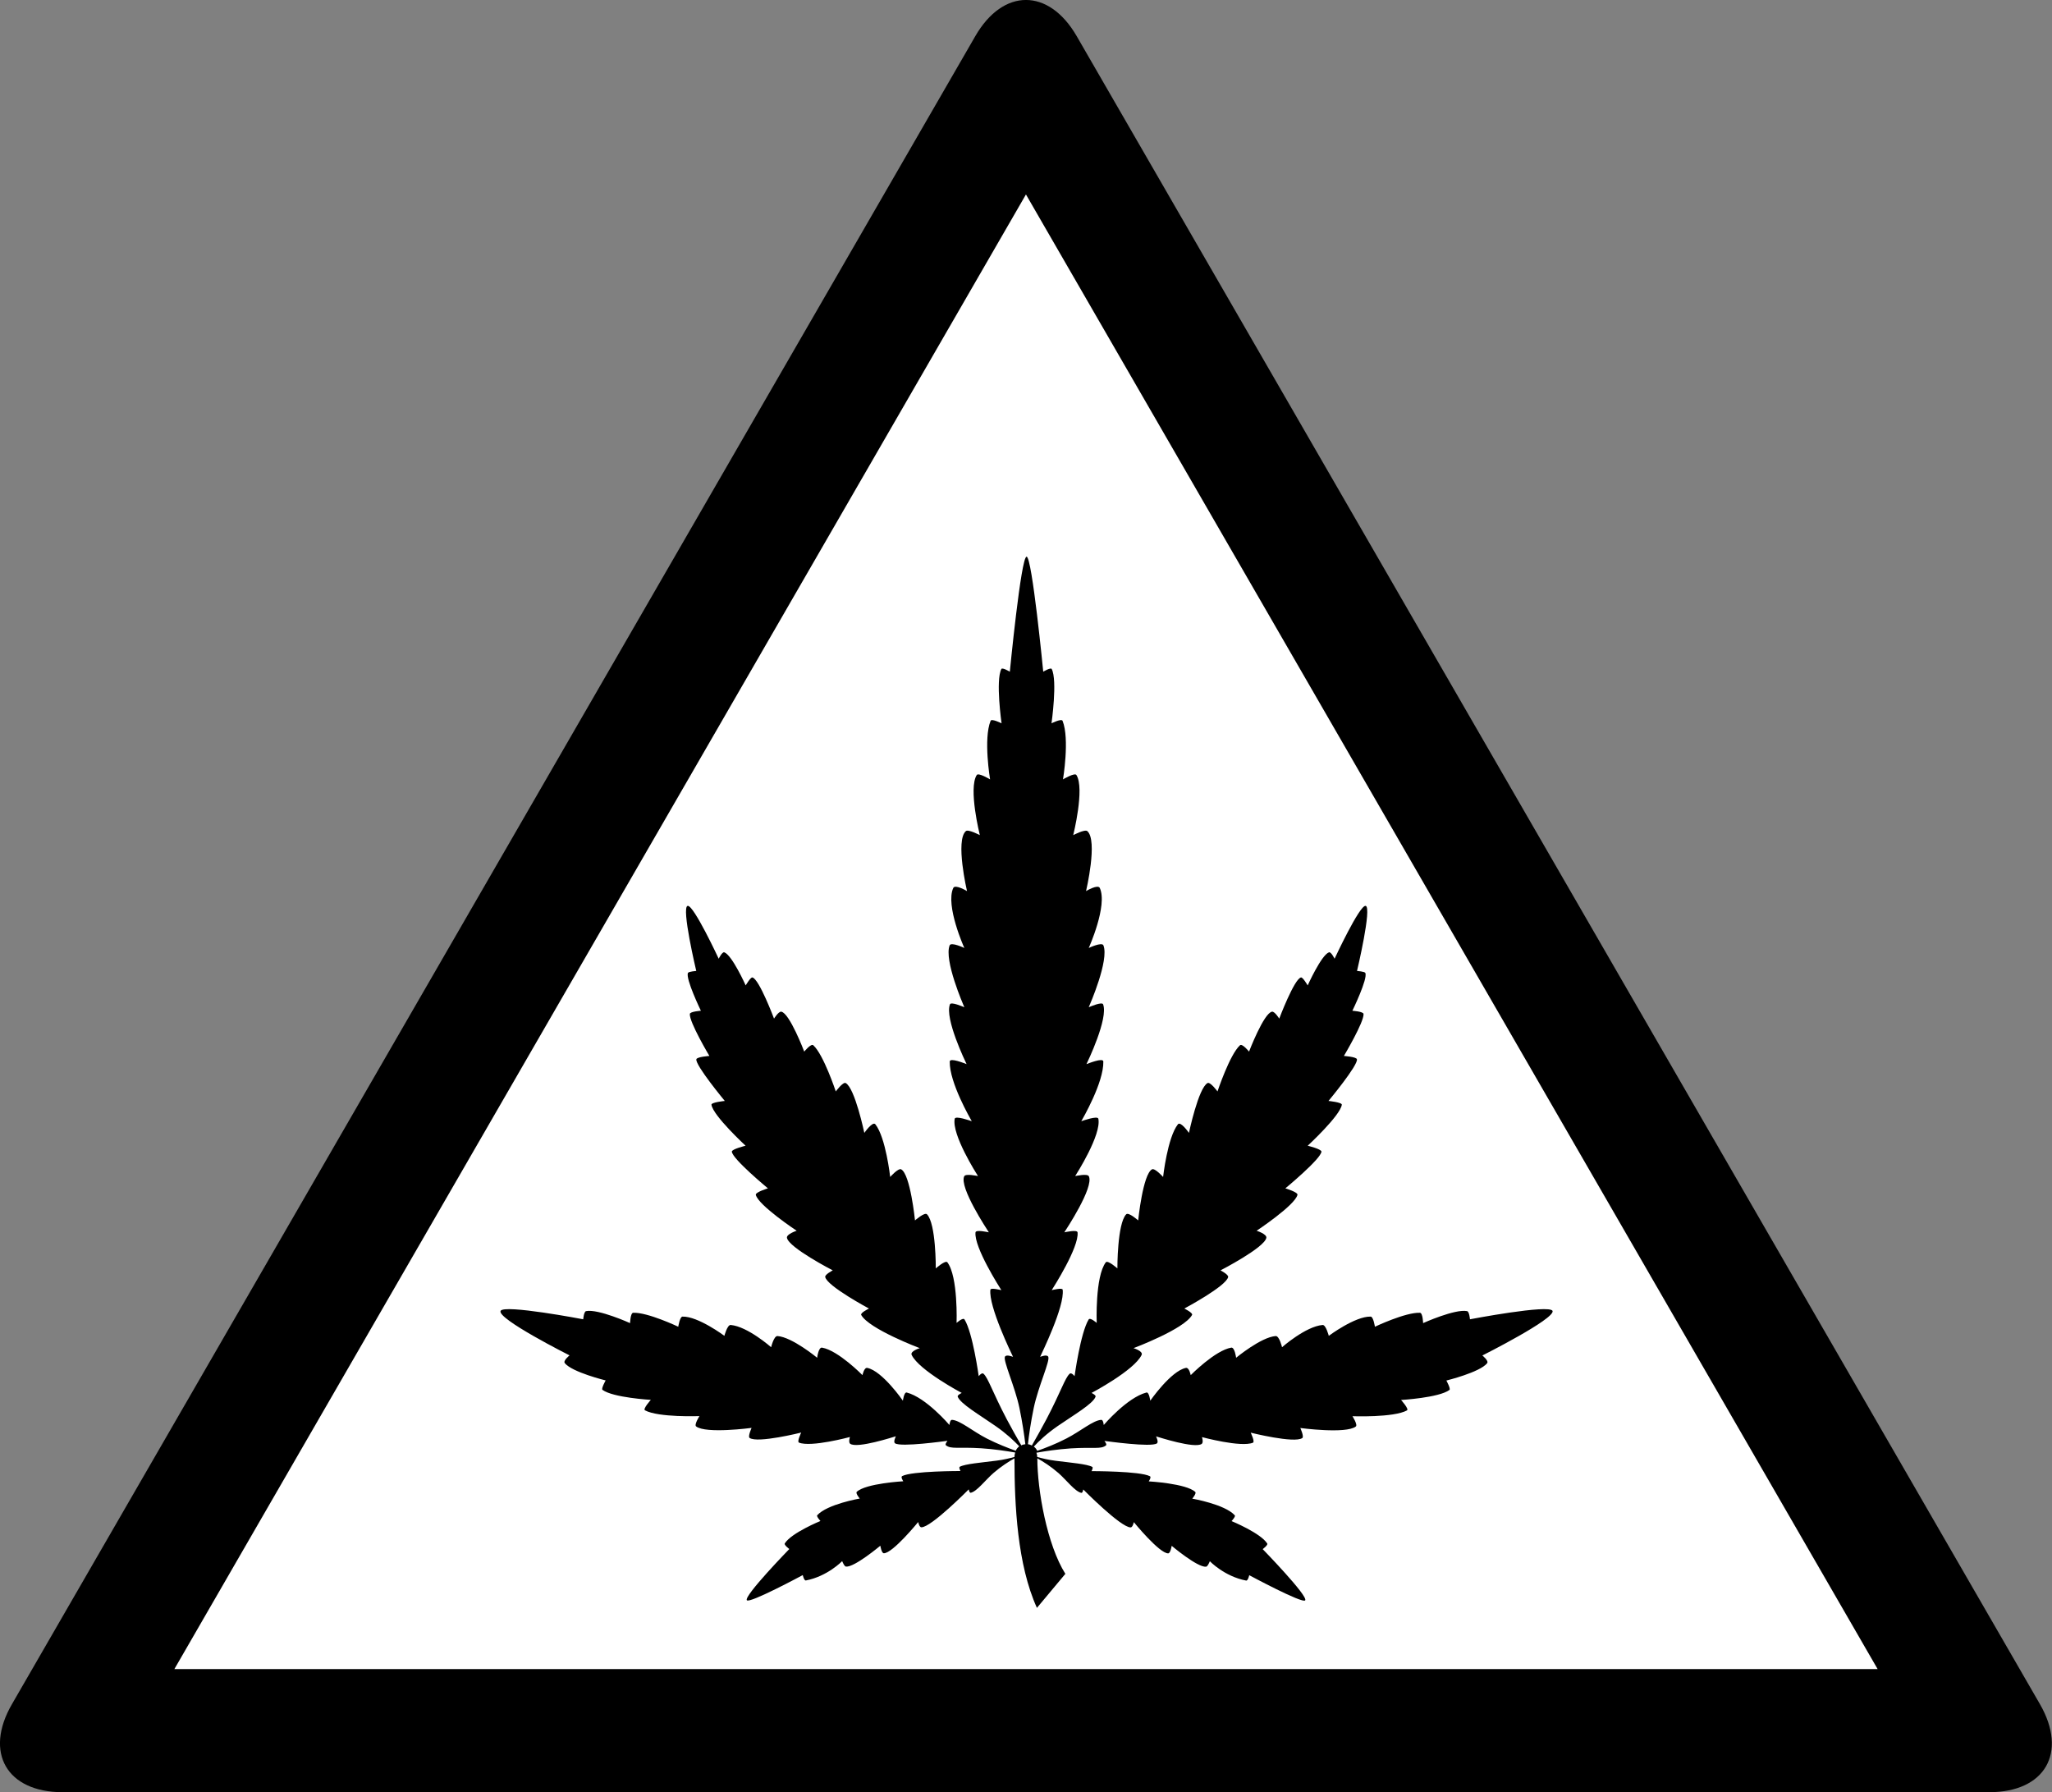 <?xml version="1.0" encoding="utf-8"?>
<!-- Generator: Adobe Illustrator 26.4.1, SVG Export Plug-In . SVG Version: 6.00 Build 0)  -->
<svg version="1.1" id="Layer_1" xmlns="http://www.w3.org/2000/svg" xmlns:xlink="http://www.w3.org/1999/xlink" x="0px" y="0px"
	 viewBox="0 0 198.41 173.27" style="enable-background:new 0 0 198.41 173.27;" xml:space="preserve">
<rect x="0" y="0" width="198.41" height="173.27" fill="#808080" stroke="none"/>
<style type="text/css">
	.st0{fill:#FFFFFF;}
</style>
<path d="M104.11,3.5c-2.7-4.67-7.12-4.67-9.81,0L1.15,164.77c-2.7,4.67-0.49,8.5,4.9,8.5h186.29c5.4,0,7.6-3.82,4.91-8.5L104.11,3.5
	z"/>
<polygon class="st0" points="16.86,161.37 99.2,18.8 181.55,161.37 "/>
<path d="M143.33,131.05c0,0,0.65,0.51,0.46,0.75c-0.71,0.88-3.94,1.67-3.94,1.67s0.44,0.8,0.3,0.91c-1.02,0.76-4.68,0.97-4.68,0.97
	s0.8,0.88,0.57,1.01c-1.3,0.71-5.27,0.56-5.27,0.56s0.54,0.84,0.32,1c-0.96,0.73-5.36,0.14-5.36,0.14s0.38,0.84,0.19,0.97
	c-0.77,0.54-4.99-0.52-4.99-0.52s0.43,0.88,0.22,0.97c-1.16,0.48-4.93-0.54-4.93-0.54s0.17,0.52-0.03,0.66
	c-0.7,0.47-4.16-0.66-4.41-0.73c0.04,0.09,0.26,0.56,0.08,0.68c-0.57,0.39-4.8-0.21-5.07-0.24c0.04,0.06,0.26,0.34,0.15,0.43
	c-0.5,0.4-1.18,0.15-3.4,0.29c-1.28,0.09-2.5,0.27-3.33,0.42c0.05,0.12,0.08,0.26,0.08,0.41c0.46,0.13,1.06,0.28,1.79,0.37
	c1.4,0.18,3.03,0.31,3.53,0.59c0.12,0.07-0.07,0.41-0.07,0.41s4.69-0.01,5.64,0.49c0.18,0.09-0.11,0.5-0.11,0.5s3.62,0.2,4.5,1.02
	c0.14,0.14-0.29,0.65-0.29,0.65s3.14,0.54,4.11,1.61c0.11,0.11-0.31,0.56-0.31,0.56s2.82,1.16,3.45,2.17
	c0.09,0.15-0.44,0.54-0.44,0.54s4.39,4.51,4.11,4.95c-0.23,0.36-5.41-2.43-5.41-2.43s-0.12,0.55-0.3,0.52
	c-2.1-0.4-3.51-1.87-3.51-1.87s-0.2,0.52-0.37,0.53c-0.83,0.08-3.32-2.02-3.32-2.02s-0.11,0.73-0.34,0.73
	c-0.86,0-3.32-3.02-3.32-3.02s-0.1,0.51-0.31,0.51c-0.96,0-4.58-3.67-4.58-3.67s-0.05,0.36-0.19,0.33c-0.61-0.13-1.43-1.23-2.2-1.91
	c-0.75-0.65-1.49-1.12-2.05-1.43c0,3.08,0.94,8.36,2.71,11.17l-2.75,3.29c-1.89-4.17-2.17-9.91-2.17-14.46
	c-0.56,0.32-1.29,0.78-2.03,1.42c-0.78,0.68-1.6,1.78-2.19,1.91c-0.15,0.03-0.2-0.33-0.2-0.33s-3.62,3.67-4.58,3.67
	c-0.21,0-0.31-0.51-0.31-0.51s-2.46,3.02-3.32,3.02c-0.23,0-0.34-0.73-0.34-0.73s-2.5,2.1-3.32,2.02c-0.17-0.01-0.37-0.53-0.37-0.53
	s-1.42,1.47-3.51,1.87c-0.18,0.03-0.3-0.52-0.3-0.52s-5.18,2.79-5.41,2.43c-0.28-0.44,4.11-4.95,4.11-4.95s-0.53-0.39-0.44-0.54
	c0.63-1.02,3.45-2.17,3.45-2.17s-0.42-0.45-0.31-0.56c0.98-1.07,4.11-1.61,4.11-1.61s-0.43-0.51-0.29-0.65
	c0.88-0.82,4.5-1.02,4.5-1.02s-0.28-0.41-0.11-0.5c0.95-0.5,5.64-0.49,5.64-0.49s-0.19-0.34-0.07-0.41c0.5-0.28,2.14-0.41,3.53-0.59
	c0.72-0.09,1.31-0.24,1.76-0.36v-0.01c0-0.16,0.03-0.29,0.07-0.42c-0.82-0.14-2.04-0.33-3.29-0.41c-2.22-0.14-2.91,0.11-3.41-0.29
	c-0.11-0.09,0.11-0.37,0.15-0.43c-0.27,0.03-4.5,0.63-5.07,0.24c-0.18-0.12,0.04-0.59,0.08-0.68c-0.25,0.07-3.71,1.2-4.41,0.73
	c-0.2-0.14-0.03-0.66-0.03-0.66s-3.77,1.02-4.93,0.54c-0.21-0.09,0.22-0.97,0.22-0.97s-4.22,1.06-4.99,0.52
	c-0.19-0.13,0.19-0.97,0.19-0.97s-4.4,0.59-5.36-0.14c-0.22-0.16,0.32-1,0.32-1s-3.97,0.15-5.27-0.56
	c-0.23-0.13,0.57-1.01,0.57-1.01s-3.66-0.21-4.68-0.97c-0.14-0.11,0.31-0.91,0.31-0.91s-3.24-0.79-3.95-1.67
	c-0.19-0.24,0.46-0.75,0.46-0.75s-7.02-3.53-6.67-4.3c0.31-0.66,7.99,0.81,7.99,0.81s0.06-0.75,0.28-0.79
	c1.18-0.23,4.25,1.16,4.25,1.16s0.03-0.98,0.3-1c1.4-0.06,4.36,1.35,4.36,1.35s0.15-0.98,0.41-0.98c1.51-0.04,4.05,1.86,4.05,1.86
	s0.28-1.08,0.61-1.05c1.63,0.14,3.91,2.15,3.91,2.15s0.26-1.11,0.62-1.08c1.42,0.11,3.83,2.1,3.83,2.1s0.12-1.03,0.47-0.98
	c1.57,0.27,3.91,2.66,3.91,2.66s0.16-0.77,0.47-0.7c1.46,0.3,3.44,3.17,3.44,3.17s0.11-0.85,0.37-0.79
	c1.87,0.48,4.13,3.14,4.13,3.14s0.04-0.51,0.25-0.5c0.8,0.06,1.97,1.09,3.37,1.81c1,0.51,2.06,0.92,2.79,1.18
	c0.08-0.18,0.2-0.32,0.34-0.43c-0.49-0.52-1.25-1.24-2.29-1.96c-1.55-1.08-3.41-2.16-3.66-2.84c-0.06-0.15,0.39-0.36,0.39-0.36
	s-4.12-2.18-4.84-3.67c-0.18-0.37,0.78-0.66,0.78-0.66s-4.91-1.85-5.66-3.21c-0.11-0.2,0.75-0.62,0.75-0.62s-4.06-2.17-4.23-3.05
	c-0.05-0.24,0.73-0.64,0.73-0.64s-4.23-2.18-4.43-3.14c-0.07-0.37,0.94-0.69,0.94-0.69s-3.71-2.46-3.95-3.47
	c-0.06-0.26,1.17-0.63,1.17-0.63s-3.44-2.84-3.49-3.55c0-0.25,1.33-0.57,1.33-0.57s-3.14-2.9-3.3-3.96
	c-0.04-0.24,1.29-0.37,1.29-0.37s-2.87-3.46-2.75-4.03c0.06-0.24,1.26-0.32,1.26-0.32s-1.96-3.29-1.89-4.06
	c0.02-0.24,1.07-0.31,1.07-0.31s-1.51-3.11-1.25-3.66c0.06-0.13,0.8-0.19,0.8-0.19s-1.47-6.18-0.83-6.29c0.58-0.1,3,5.11,3,5.11
	s0.34-0.69,0.54-0.62c0.75,0.26,2.07,3.2,2.07,3.2s0.48-0.82,0.65-0.77c0.66,0.16,2.09,3.98,2.09,3.98s0.44-0.71,0.7-0.67
	c0.81,0.14,2.22,3.86,2.22,3.86s0.66-0.82,0.88-0.61c0.99,0.9,2.17,4.46,2.17,4.46s0.7-0.95,0.96-0.81c0.89,0.48,1.8,4.82,1.8,4.82
	s0.81-1.17,1.07-0.83c1.01,1.28,1.43,5.09,1.43,5.09s0.78-0.88,1.06-0.74c0.89,0.47,1.34,4.94,1.34,4.94s0.94-0.83,1.16-0.59
	c0.88,0.91,0.85,5.23,0.85,5.23s0.93-0.83,1.12-0.59c1.05,1.39,0.89,5.86,0.89,5.86s0.63-0.57,0.77-0.33
	c0.8,1.3,1.37,5.48,1.37,5.48s0.3-0.4,0.47-0.23c0.45,0.41,0.85,1.74,2.24,4.39c0.46,0.87,1.02,1.86,1.41,2.53
	c0.12-0.07,0.26-0.1,0.39-0.11c-0.1-0.84-0.29-2.15-0.57-3.5c-0.43-2.07-1.61-4.61-1.4-4.97c0.14-0.23,0.68-0.01,0.78,0.02
	c-0.13-0.28-2.38-4.88-2.19-6.49c0.03-0.22,0.98,0.03,1.06,0.04c-0.15-0.24-2.65-4.14-2.5-5.58c0.03-0.3,1.2-0.02,1.29-0.01
	c-0.15-0.24-2.89-4.36-2.38-5.42c0.14-0.28,1.24-0.03,1.33-0.02c-0.14-0.22-2.55-4-2.25-5.54c0.07-0.32,1.51,0.19,1.65,0.24
	c-0.12-0.22-2.17-3.74-2.13-5.77c0.01-0.41,1.49,0.2,1.63,0.25c-0.11-0.23-2.14-4.42-1.61-5.78c0.1-0.28,1.27,0.23,1.39,0.28
	c-0.1-0.24-1.98-4.55-1.42-5.98c0.14-0.36,1.42,0.25,1.42,0.25s-1.85-4.1-1.07-5.8c0.18-0.39,1.33,0.3,1.33,0.3s-1.15-4.9-0.11-5.8
	c0.23-0.2,1.35,0.39,1.35,0.39s-1.13-4.51-0.3-5.81c0.16-0.26,1.29,0.42,1.29,0.42s-0.66-3.91,0.05-5.66
	c0.09-0.25,1.06,0.24,1.06,0.24s-0.59-4.15-0.02-5.25c0.09-0.18,0.82,0.26,0.82,0.26s1.08-11.12,1.62-11.12
	c0.53,0,1.61,11.12,1.61,11.12s0.73-0.44,0.82-0.26c0.57,1.1-0.02,5.25-0.02,5.25s0.97-0.49,1.07-0.24c0.7,1.75,0.04,5.66,0.04,5.66
	s1.14-0.68,1.3-0.42c0.82,1.3-0.31,5.81-0.31,5.81s1.12-0.59,1.36-0.39c1.04,0.9-0.12,5.8-0.12,5.8s1.15-0.69,1.33-0.3
	c0.78,1.7-1.07,5.8-1.07,5.8s1.28-0.61,1.42-0.25c0.57,1.43-1.32,5.75-1.42,5.98c0.12-0.05,1.29-0.56,1.39-0.28
	c0.52,1.36-1.5,5.55-1.61,5.78c0.14-0.05,1.63-0.66,1.63-0.25c0.05,2.02-2.01,5.55-2.13,5.77c0.14-0.05,1.58-0.56,1.65-0.24
	c0.31,1.54-2.1,5.32-2.24,5.54c0.09-0.01,1.18-0.26,1.32,0.02c0.52,1.06-2.22,5.18-2.37,5.42c0.09-0.01,1.25-0.29,1.28,0.01
	c0.15,1.44-2.35,5.34-2.5,5.58c0.08-0.01,1.03-0.26,1.06-0.04c0.21,1.61-2.06,6.21-2.18,6.49c0.1-0.03,0.64-0.25,0.78-0.02
	c0.22,0.36-0.97,2.89-1.4,4.97c-0.28,1.35-0.47,2.66-0.56,3.5c0.13,0.01,0.26,0.06,0.38,0.12c0.39-0.68,0.95-1.67,1.41-2.54
	c1.39-2.65,1.79-3.98,2.24-4.39c0.18-0.17,0.48,0.23,0.48,0.23s0.57-4.18,1.36-5.48c0.14-0.24,0.78,0.33,0.78,0.33
	s-0.17-4.47,0.88-5.86c0.19-0.24,1.12,0.59,1.12,0.59s-0.02-4.32,0.85-5.23c0.23-0.24,1.16,0.59,1.16,0.59s0.45-4.47,1.34-4.94
	c0.28-0.14,1.07,0.74,1.07,0.74s0.42-3.81,1.43-5.09c0.26-0.34,1.07,0.83,1.07,0.83s0.91-4.34,1.8-4.82
	c0.26-0.14,0.96,0.81,0.96,0.81s1.18-3.56,2.17-4.46c0.22-0.21,0.88,0.61,0.88,0.61s1.42-3.72,2.22-3.86
	c0.26-0.04,0.7,0.67,0.7,0.67s1.44-3.82,2.1-3.98c0.17-0.05,0.65,0.77,0.65,0.77s1.32-2.94,2.06-3.2c0.2-0.07,0.54,0.62,0.54,0.62
	s2.42-5.21,3-5.11c0.64,0.11-0.83,6.29-0.83,6.29s0.74,0.06,0.8,0.19c0.27,0.55-1.25,3.66-1.25,3.66s1.06,0.07,1.08,0.31
	c0.06,0.77-1.9,4.06-1.9,4.06s1.21,0.08,1.26,0.32c0.13,0.57-2.75,4.03-2.75,4.03s1.33,0.13,1.29,0.37c-0.16,1.06-3.3,3.96-3.3,3.96
	s1.33,0.32,1.33,0.57c-0.05,0.71-3.49,3.55-3.49,3.55s1.24,0.37,1.17,0.63c-0.24,1.01-3.95,3.47-3.95,3.47s1.02,0.32,0.94,0.69
	c-0.2,0.96-4.43,3.14-4.43,3.14s0.78,0.4,0.74,0.64c-0.18,0.89-4.24,3.05-4.24,3.05s0.86,0.42,0.75,0.62
	c-0.75,1.37-5.66,3.21-5.66,3.21s0.96,0.29,0.78,0.66c-0.72,1.5-4.84,3.67-4.84,3.67s0.45,0.21,0.39,0.36
	c-0.24,0.69-2.11,1.77-3.66,2.84c-1.07,0.74-1.84,1.47-2.31,1.99c0.14,0.1,0.25,0.23,0.33,0.41c0.74-0.26,1.81-0.67,2.81-1.19
	c1.4-0.72,2.57-1.75,3.38-1.81c0.2-0.01,0.24,0.5,0.24,0.5s2.26-2.66,4.13-3.14c0.26-0.06,0.37,0.79,0.37,0.79s1.99-2.87,3.44-3.17
	c0.32-0.07,0.47,0.7,0.47,0.7s2.35-2.39,3.92-2.66c0.34-0.05,0.47,0.98,0.47,0.98s2.4-1.99,3.82-2.1c0.36-0.03,0.62,1.08,0.62,1.08
	s2.28-2.01,3.92-2.15c0.32-0.03,0.6,1.05,0.6,1.05s2.54-1.9,4.05-1.86c0.26,0,0.41,0.98,0.41,0.98s2.96-1.41,4.36-1.35
	c0.27,0.02,0.3,1,0.3,1s3.07-1.39,4.25-1.16c0.22,0.04,0.28,0.79,0.28,0.79s7.68-1.47,7.99-0.81
	C150.35,127.52,143.33,131.05,143.33,131.05"/>
</svg>
